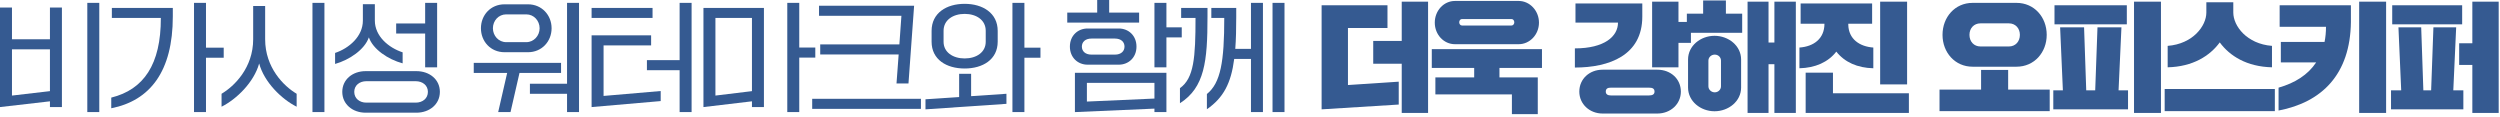 <svg width="835" height="39" viewBox="0 0 835 39" fill="none" xmlns="http://www.w3.org/2000/svg">
<path d="M798.601 36.52V30.16H802.001L801.081 9.12H808.681L809.401 30.16H812.001L812.761 9.12H820.361L819.401 30.16H822.761V36.52H798.601ZM821.361 21.68V14.44H825.761V0.56H834.561V37.72H825.761V21.68H821.361ZM799.001 8.12V1.76H822.361V8.12H799.001Z" fill="#355A91"/>
<path d="M761.801 20.84V14H776.401C776.721 12.44 776.881 10.76 776.881 8.96H761.401V1.76H785.201V7.36C785.001 24.8 775.521 34.16 761.041 36.92V29.28C766.521 27.72 770.841 25 773.601 20.84H761.801ZM787.961 37.72V0.56H796.961V37.72H787.961Z" fill="#355A91"/>
<path d="M724.001 22.48V15.32C732.401 14.68 736.921 8.68 736.921 4.2V0.76H745.921V4.2C745.921 8.68 750.441 14.68 758.841 15.32V22.48C750.401 22.28 744.721 18.68 741.401 14.16C738.081 18.68 732.401 22.28 724.001 22.48ZM723.001 37.12V29.72H759.801V37.12H723.001Z" fill="#355A91"/>
<path d="M685.801 36.52V30.16H689.001L688.081 9.12H696.081L696.801 30.16H699.801L700.561 9.12H708.561L707.601 30.16H710.761V36.52H685.801ZM712.761 37.72V0.56H721.761V37.72H712.761ZM686.201 8.12V1.76H710.361V8.12H686.201Z" fill="#355A91"/>
<path d="M673.521 22.28H658.841C652.961 22.28 648.801 17.52 648.801 11.64C648.801 5.72 652.961 0.96 658.841 0.96H673.521C679.441 0.96 683.601 5.72 683.601 11.64C683.601 17.52 679.441 22.28 673.521 22.28ZM647.801 37.12V29.92H661.681V23.36H670.721V29.92H684.601V37.12H647.801ZM657.801 11.64C657.801 13.88 659.281 15.52 661.481 15.52H670.961C673.161 15.52 674.641 13.88 674.641 11.64C674.641 9.44 673.161 7.8 670.961 7.8H661.481C659.281 7.8 657.801 9.44 657.801 11.64Z" fill="#355A91"/>
<path d="M601.409 7.92V1.16H625.289V7.92H617.329V8.28C617.449 13.08 621.129 15.56 625.689 15.88V22.8C620.369 22.68 616.089 20.76 613.329 17.24C610.609 20.76 606.289 22.68 601.009 22.8V15.88C605.729 15.56 609.369 12.96 609.369 7.92H601.409ZM637.569 31.16V37.72H603.089V24.28H612.209V31.16H637.569ZM627.969 28.2V0.56H636.969V28.2H627.969Z" fill="#355A91"/>
<path d="M583.689 37.72V0.56H590.689V14.2H592.649V0.56H599.809V37.72H592.649V21.44H590.689V37.72H583.689ZM563.809 29.24V19.88C563.809 15.28 568.009 11.96 572.649 11.96C577.329 11.96 581.529 15.28 581.529 19.88V29.24C581.529 33.84 577.329 37.16 572.649 37.16C568.009 37.16 563.809 33.84 563.809 29.24ZM563.409 10.96V4.56H568.849V0.16H576.449V4.56H581.889V10.96H563.409ZM570.609 20.24V28.84C570.609 29.92 571.569 30.84 572.729 30.84C573.889 30.84 574.809 29.92 574.809 28.84V20.24C574.809 19.12 573.889 18.24 572.729 18.24C571.569 18.24 570.609 19.12 570.609 20.24Z" fill="#355A91"/>
<path d="M527.489 30.6C527.489 26.32 530.929 23.28 535.249 23.28H553.569C557.969 23.28 561.409 26.32 561.409 30.6C561.409 34.76 557.969 37.92 553.569 37.92H535.249C530.929 37.92 527.489 34.76 527.489 30.6ZM526.209 7.56V1.16H548.529V5.56C548.529 18.48 537.489 22.56 526.009 22.56V16.16C535.889 16.16 540.409 12.16 540.409 7.56H526.209ZM551.809 22.48V0.56H560.609V7.32H564.769V14.32H560.609V22.48H551.809ZM538.049 31.88H550.729C551.849 31.88 552.609 31.56 552.609 30.6C552.609 29.52 551.849 29.28 550.729 29.28H538.049C537.089 29.28 536.329 29.52 536.329 30.6C536.329 31.56 537.089 31.88 538.049 31.88Z" fill="#355A91"/>
<path d="M478.217 22.68V16.4H515.017V22.68H500.817V25.84H513.617V38.12H504.977V31.52H479.417V25.84H492.377V22.68H478.217ZM479.217 7.56C479.217 3.56 482.217 0.32 485.937 0.32H507.257C510.937 0.32 514.017 3.56 514.017 7.56C514.017 11.56 510.937 14.76 507.257 14.76H485.937C482.217 14.76 479.217 11.56 479.217 7.56ZM487.377 7.44C487.377 8.04 487.777 8.52 488.297 8.52H504.857C505.377 8.52 505.777 8.04 505.777 7.44C505.777 6.84 505.377 6.36 504.857 6.36H488.297C487.777 6.36 487.377 6.84 487.377 7.44Z" fill="#355A91"/>
<path d="M467.177 27.28V34.92L441.417 36.52V1.76H463.417V9.36H450.217V28.4L467.177 27.28ZM458.657 21.28V13.68H468.177V0.56H476.977V37.72H468.177V21.28H458.657Z" fill="#355A91"/>
<path d="M412.584 16.32H417.824V0.96H421.824V37.44H417.824V19.68H412.224C411.184 27.76 408.664 32.64 403.104 36.48V31.4C407.744 27.68 408.904 20.44 408.904 6H404.584V2.64H412.904V5.6C412.904 9.64 412.824 13.2 412.584 16.32ZM425.024 37.44V0.96H429.024V37.44H425.024ZM394.504 2.64H403.304V5.6C403.304 20.52 402.344 29.2 394.104 34.48V29.44C398.784 26.12 399.304 19.2 399.304 6H394.504V2.64Z" fill="#355A91"/>
<path d="M380.464 7.56H356.464V4.2H366.464V0H370.464V4.2H380.464V7.56ZM389.584 22.48H385.584V0.96H389.584V9.12H394.704V12.48H389.584V22.48ZM357.344 15.56C357.344 11.84 360.064 9.52 363.224 9.52H373.704C376.864 9.52 379.584 11.84 379.584 15.56C379.584 19.28 376.864 21.6 373.704 21.6H363.224C360.064 21.6 357.344 19.28 357.344 15.56ZM364.544 18.24H372.384C374.464 18.24 375.584 17.08 375.584 15.56C375.584 14.04 374.464 12.88 372.384 12.88H364.544C362.464 12.88 361.344 14.04 361.344 15.56C361.344 17.08 362.464 18.24 364.544 18.24ZM385.584 36.28L359.024 37.44V24.32H389.584V37.44H385.584V36.28ZM363.024 27.68V33.92L385.584 32.92V27.68H363.024Z" fill="#355A91"/>
<path d="M342.152 37.44H338.152V0.96H342.152V15.92H347.512V19.28H342.152V37.44ZM322.192 22.88C316.152 22.88 311.152 19.92 311.152 13.92V10.32C311.152 4.32 316.152 1.28 322.192 1.28C328.192 1.28 333.232 4.32 333.232 10.32V13.92C333.232 19.92 328.192 22.88 322.192 22.88ZM322.192 19.52C326.152 19.52 329.232 17.44 329.232 13.96V10.28C329.232 6.72 326.152 4.64 322.192 4.64C318.272 4.64 315.152 6.72 315.152 10.28V13.96C315.152 17.44 318.272 19.52 322.192 19.52ZM336.152 34.68L309.112 36.52V33.16L320.352 32.4V24.64H324.352V32.12L336.152 31.32V34.68Z" fill="#355A91"/>
<path d="M273.952 14.84H300.392L301.072 5.28H273.552V1.92H305.312L303.432 27.88H299.432L300.152 18.2H273.952V14.84ZM271.272 36.36V33H307.592V36.36H271.272Z" fill="#355A91"/>
<path d="M266.952 37.44H262.952V0.96H266.952V15.88H272.312V19.24H266.952V37.44ZM251.152 33.84L234.952 35.76V2.64H255.152V35.76H251.152V33.84ZM238.952 6V31.92L251.152 30.44V6H238.952Z" fill="#355A91"/>
<path d="M230.992 37.44H226.992V23.44H216.072V20.08H226.992V0.96H230.992V37.44ZM217.952 6H197.592V2.64H217.952V6ZM220.672 33.76L197.592 35.76V11.8H217.472V15.16H201.592V32.04L220.672 30.4V33.76Z" fill="#355A91"/>
<path d="M193.392 37.44H189.392V31.32H176.992V27.96H189.392V0.96H193.392V37.44ZM176.352 17.44H168.512C163.872 17.44 160.632 13.84 160.632 9.44C160.632 5.04 163.872 1.44 168.512 1.44H176.352C180.952 1.44 184.232 5.04 184.232 9.44C184.232 13.84 180.952 17.44 176.352 17.44ZM169.072 14.08H175.792C178.312 14.08 180.232 11.92 180.232 9.44C180.232 6.92 178.312 4.8 175.792 4.8H169.072C166.512 4.8 164.632 6.92 164.632 9.44C164.632 11.92 166.512 14.08 169.072 14.08ZM170.512 37.44H166.392L169.392 24.36H158.232V21H187.392V24.36H173.512L170.512 37.44Z" fill="#355A91"/>
<path d="M142 11.2H132.32V7.84H142V0.96H146V22.48H142V11.2ZM111.92 21.36V17.68C116.6 16.12 121.2 12.16 121.2 6.88V1.4H125.2V6.88C125.2 12.08 129.8 15.96 134.48 17.48V21.16C129.6 19.84 124.6 16.48 123.2 12.48C121.8 16.56 116.72 20 111.92 21.36ZM114.32 30.68C114.32 26.56 117.76 23.76 122.12 23.76H139.08C143.48 23.76 146.92 26.56 146.92 30.68C146.92 34.8 143.48 37.64 139.08 37.64H122.12C117.76 37.64 114.32 34.8 114.32 30.68ZM122.36 34.28H138.84C141.16 34.28 142.92 32.88 142.92 30.68C142.92 28.52 141.16 27.12 138.84 27.12H122.36C120.08 27.12 118.32 28.52 118.32 30.68C118.32 32.88 120.08 34.28 122.36 34.28Z" fill="#355A91"/>
<path d="M108.36 37.44H104.36V0.96H108.36V37.44ZM74 35.64V31.32C78.32 28.76 84.56 22.6 84.56 13.12V2H88.56V13.12C88.56 22.6 94.76 28.76 99.08 31.32V35.64C94.04 33.12 88.24 27.44 86.56 21.2C84.84 27.44 79.04 33.12 74 35.64Z" fill="#355A91"/>
<path d="M68.8 37.44H64.8V0.96H68.8V15.92H74.72V19.28H68.8V37.44ZM37.16 36.16V32.6C48 29.92 53.76 21.52 53.72 6H37.36V2.64H57.72V5.52C57.72 23.8 50.16 33.6 37.16 36.16Z" fill="#355A91"/>
<path d="M33.16 37.44H29.16V0.96H33.16V37.44ZM16.68 33.84L0 35.76V2.52H4V13.12H16.68V2.52H20.68V35.76H16.68V33.84ZM4 16.48V31.92L16.68 30.44V16.48H4Z" fill="#355A91"/>
</svg>
